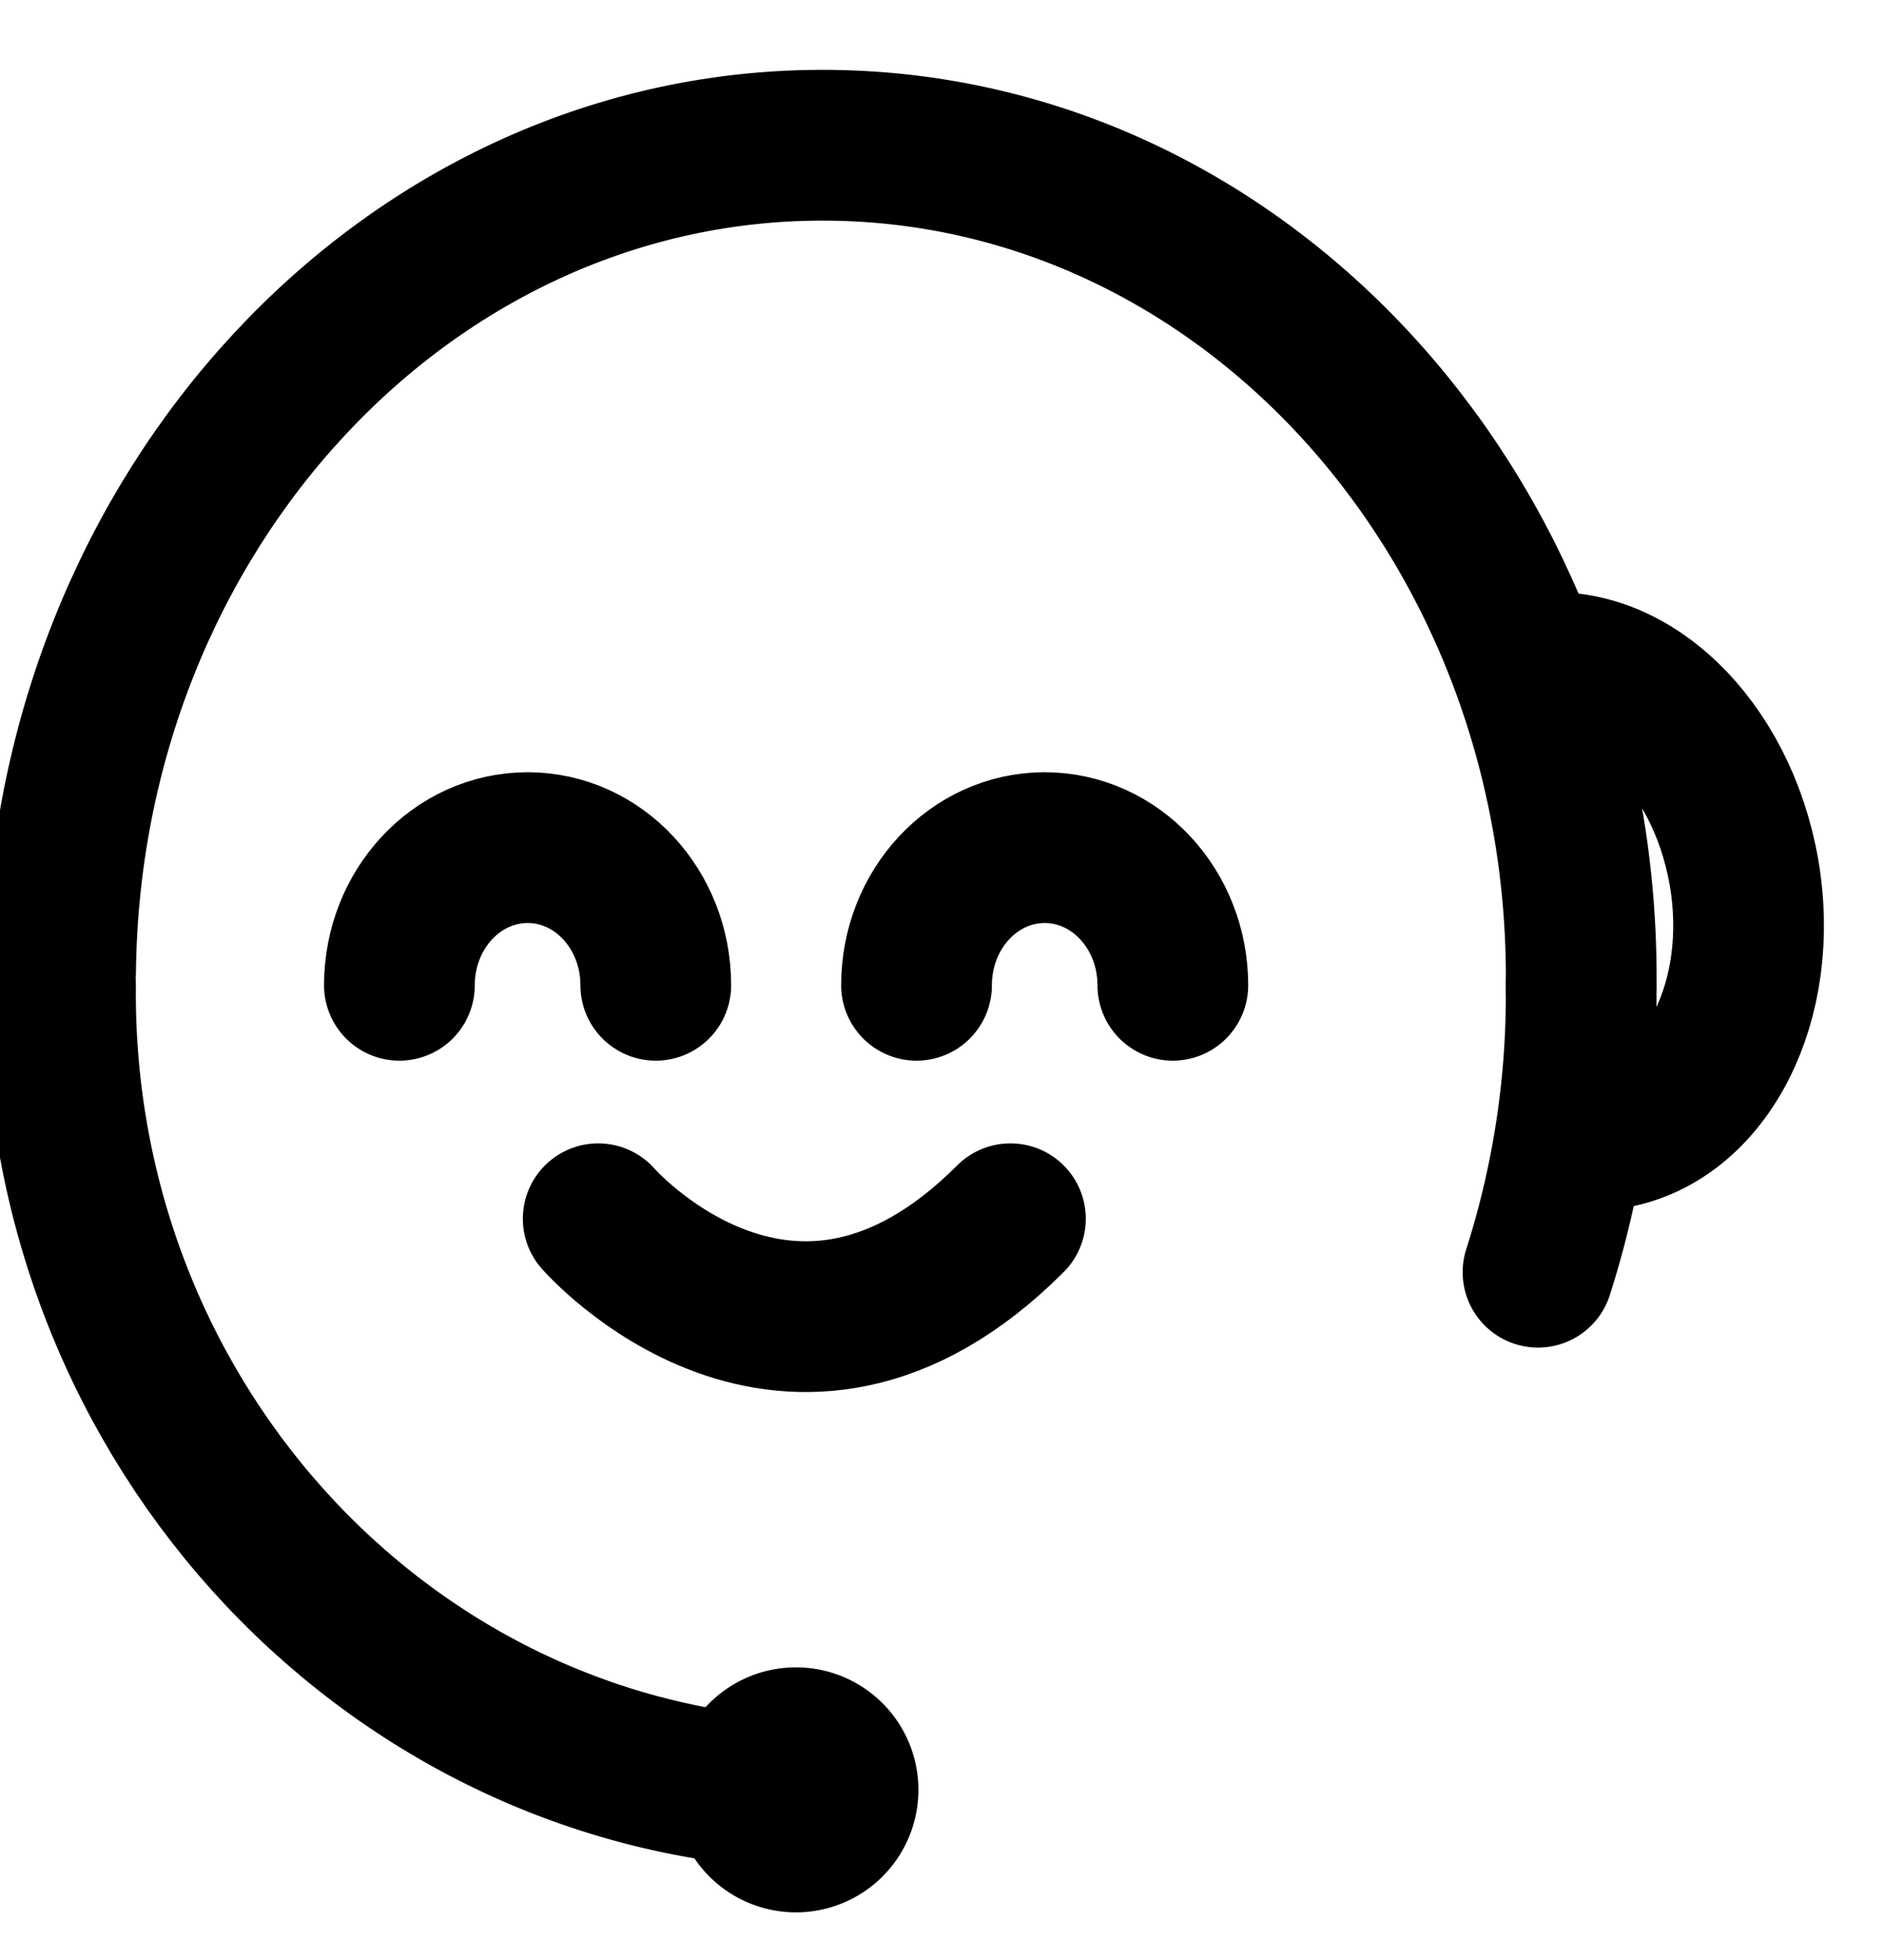 <svg width="25" height="26" fill="none" xmlns="http://www.w3.org/2000/svg"><path d="M7.938 16.167s2.55 2.923 5.47 0M.804 12.89C.87 6.777 5.44 1.87 11.01 1.927c5.572.056 10.037 5.063 9.972 11.176M10.933 23.804C5.276 23.744.741 18.93.803 13.056" stroke="#000" stroke-width="2" stroke-linecap="round" stroke-linejoin="round"/><path d="M20.409 16.876a12.06 12.06 0 0 0 .572-3.82" stroke="#000" stroke-width="2" stroke-linecap="round" stroke-linejoin="round"/><path d="M10.562 25.368a1.625 1.625 0 1 0 0-3.25 1.625 1.625 0 0 0 0 3.25Z" fill="#000"/><path d="M5.3 13.07c0-1.009.762-1.826 1.702-1.826.939 0 1.7.817 1.7 1.826M12.162 13.07c0-1.009.761-1.826 1.7-1.826.94 0 1.701.817 1.701 1.826M20.326 8.88c1.26-.216 2.518.986 2.815 2.687.296 1.7-.494 3.259-1.753 3.47" stroke="#000" stroke-width="2" stroke-linecap="round" stroke-linejoin="round"/></svg>
